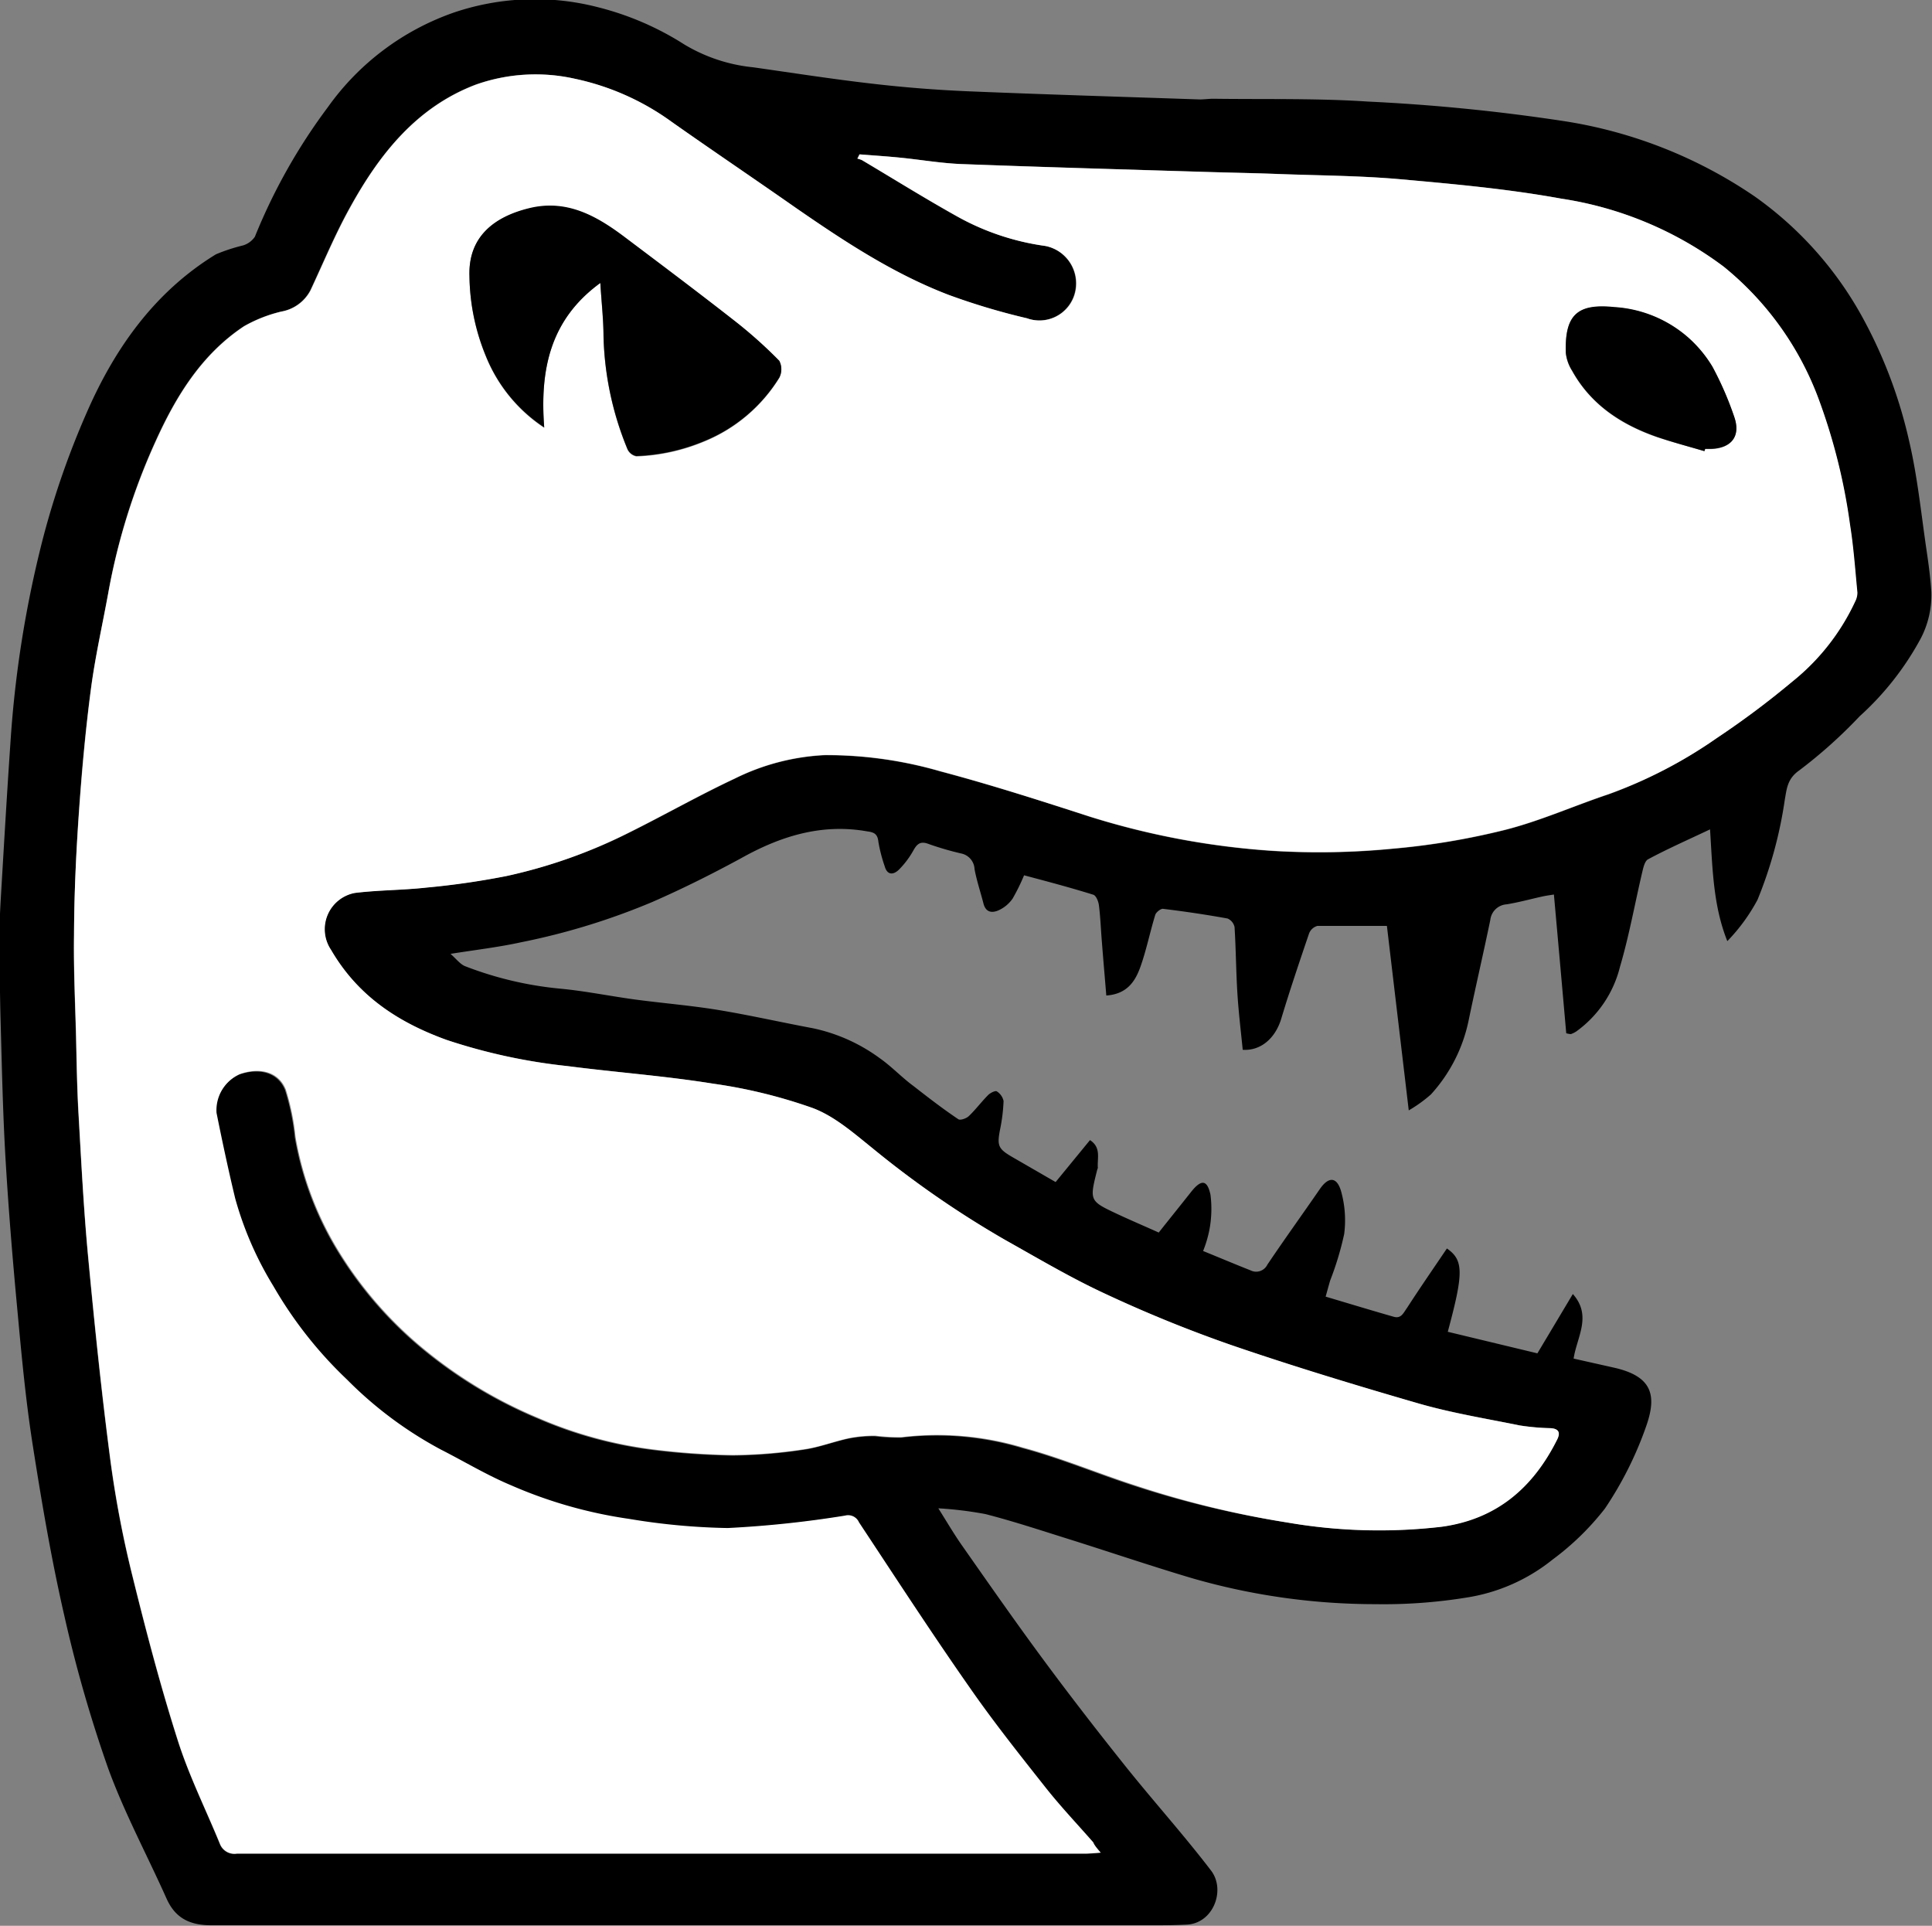 <svg xmlns="http://www.w3.org/2000/svg" version="1.1" xmlns:xlink="http://www.w3.org/1999/xlink" xmlns:svgjs="http://svgjs.com/svgjs" width="198.98" height="198.32"><rect width="100%" height="100%" fill="#808080" stroke="none"/><svg id="SvgjsSvg1000" data-name="Ebene 1" xmlns="http://www.w3.org/2000/svg" viewBox="0 0 198.98 198.32"><defs><style>.cls-1{fill:#fff;}</style></defs><path d="M302.56,856.94l3.54-4.32c1.18.77.73,1.88.81,2.84,0,.07-.05.15-.07.23-.8,3.18-.8,3.19,2.07,4.54,1.41.66,2.83,1.26,4.27,1.91,1.14-1.44,2.24-2.8,3.33-4.18s1.68-1.21,2,.29a11.56,11.56,0,0,1-.13,3.7,12.11,12.11,0,0,1-.63,2.09c1.67.68,3.28,1.36,4.9,2a1.28,1.28,0,0,0,1.71-.58c1.76-2.62,3.61-5.18,5.4-7.78.88-1.29,1.74-1.33,2.19.17a11.09,11.09,0,0,1,.33,4.44,31.48,31.48,0,0,1-1.44,4.78c-.15.5-.28,1-.47,1.67,2.39.71,4.69,1.41,7,2.07.78.23,1-.38,1.39-.92,1.33-2.06,2.73-4.08,4.1-6.11,1.74,1.21,1.72,2.53.09,8.58l9.23,2.22,3.65-6.11c2,2.25.41,4.43.08,6.65l4.14.93c3.92.88,4.49,2.8,3.31,6.1a36.92,36.92,0,0,1-4.23,8.42,27.68,27.68,0,0,1-5.39,5.25,18.68,18.68,0,0,1-8.86,3.91,53.27,53.27,0,0,1-9.36.68,68.12,68.12,0,0,1-18.93-2.68c-4.34-1.29-8.62-2.75-12.93-4.1-2.77-.87-5.53-1.78-8.34-2.5a38.61,38.61,0,0,0-4.84-.59c.92,1.46,1.69,2.78,2.56,4,2.74,3.91,5.47,7.82,8.31,11.66,2.73,3.69,5.55,7.33,8.42,10.92s6,7.06,8.81,10.74c1.51,2,.22,5.42-2.51,5.55-1.11.06-2.23.07-3.35.07q-48.53,0-97.07,0c-2.24,0-3.75-.7-4.67-2.78-2-4.47-4.33-8.8-6-13.38a139.55,139.55,0,0,1-4.54-15.83c-1.33-5.81-2.33-11.71-3.25-17.6-.7-4.49-1.12-9-1.54-13.55-.49-5.2-.92-10.4-1.23-15.61-.28-4.69-.38-9.38-.51-14.08-.09-3.07-.1-6.14-.12-9.21,0-1.23.06-2.46.13-3.69.32-5.37.63-10.75,1-16.13a113.87,113.87,0,0,1,3.32-20.87,86.44,86.44,0,0,1,4.51-13c2.89-6.64,7-12.48,13.33-16.35a18,18,0,0,1,2.77-.91,2.27,2.27,0,0,0,1.24-.9,59.38,59.38,0,0,1,7.53-13.36,26.7,26.7,0,0,1,13-9.74,26,26,0,0,1,14.83-.53,30.22,30.22,0,0,1,8.87,3.83,17.05,17.05,0,0,0,7.09,2.35c4.09.58,8.18,1.22,12.28,1.69,3.26.38,6.55.64,9.83.78,8,.33,15.93.57,23.89.84.49,0,1-.08,1.47-.07,5.29.07,10.59-.06,15.85.29a195.76,195.76,0,0,1,20.1,2,47.73,47.73,0,0,1,19.73,7.77,37.06,37.06,0,0,1,11.24,12.71,48.63,48.63,0,0,1,4.64,12.37c.88,3.72,1.26,7.57,1.82,11.37.21,1.41.4,2.83.49,4.25a9.64,9.64,0,0,1-1.1,4.84,29.92,29.92,0,0,1-6.29,8,49.79,49.79,0,0,1-6.23,5.58c-1.22.86-1.27,1.9-1.47,3a43.61,43.61,0,0,1-2.81,10.31,18.86,18.86,0,0,1-3.11,4.26c-1.47-3.68-1.52-7.49-1.78-11.51-2.3,1.09-4.37,2-6.38,3.08-.33.17-.48.81-.59,1.27-.77,3.27-1.36,6.6-2.31,9.82a11.65,11.65,0,0,1-4.51,6.65,2.61,2.61,0,0,1-.53.26c-.07,0-.16,0-.49-.08-.41-4.67-.83-9.4-1.27-14.29-.36.06-.77.11-1.18.2-1.23.27-2.45.61-3.69.81a1.81,1.81,0,0,0-1.68,1.6c-.71,3.44-1.51,6.86-2.22,10.29a16.12,16.12,0,0,1-3.9,7.69,14.37,14.37,0,0,1-2.28,1.64l-2.25-19c-2.33,0-4.74,0-7.15,0a1.28,1.28,0,0,0-.87.79c-1,2.94-2,5.9-2.89,8.86-.64,2-2.14,3.23-3.94,3.11-.19-1.93-.43-3.88-.55-5.84-.14-2.26-.15-4.53-.29-6.79a1.24,1.24,0,0,0-.72-.89c-2.21-.4-4.44-.73-6.67-1-.24,0-.7.36-.78.63-.54,1.76-.9,3.57-1.51,5.3-.53,1.5-1.36,2.85-3.53,3-.15-1.83-.31-3.65-.45-5.46-.11-1.28-.15-2.56-.31-3.83-.05-.4-.29-1-.58-1.09-2.34-.73-4.72-1.36-7.13-2a20.54,20.54,0,0,1-1.18,2.4,3.53,3.53,0,0,1-1.37,1.17c-.68.33-1.38.31-1.63-.66-.3-1.18-.7-2.35-.92-3.55a1.72,1.72,0,0,0-1.39-1.61,31,31,0,0,1-3.41-1c-.75-.27-1.1,0-1.46.62a9.06,9.06,0,0,1-1.53,2.05c-.54.53-1.2.62-1.47-.37a15.58,15.58,0,0,1-.64-2.48c-.08-.79-.4-1-1.14-1.09-4.74-.85-9,.52-13,2.76-3,1.63-6,3.13-9.13,4.5a70.3,70.3,0,0,1-13.55,4.16c-2.28.5-4.6.77-7.25,1.19.59.52,1,1.07,1.5,1.27a36.5,36.5,0,0,0,9.75,2.31c2.59.24,5.16.77,7.74,1.12,2.84.38,5.7.61,8.53,1.07,3.28.54,6.53,1.28,9.8,1.89a17.85,17.85,0,0,1,6.88,3.08c1.23.86,2.29,2,3.48,2.87,1.51,1.18,3,2.33,4.62,3.42.2.14.83-.08,1.08-.32.71-.68,1.3-1.48,2-2.18.22-.22.74-.47.88-.37a1.56,1.56,0,0,1,.7,1,18.06,18.06,0,0,1-.36,2.92c-.33,1.69-.19,2,1.27,2.85ZM307.2,926c-.44-.53-.63-.78-.84-1-1.66-1.92-3.41-3.77-5-5.76-2.65-3.35-5.31-6.7-7.74-10.2-3.9-5.61-7.62-11.34-11.39-17a1.22,1.22,0,0,0-1.44-.69,109.67,109.67,0,0,1-12.09,1.28,67.91,67.91,0,0,1-10.13-.94,47,47,0,0,1-12.19-3.47c-2.48-1-4.81-2.45-7.21-3.67a40.38,40.38,0,0,1-9.67-7.21,42.53,42.53,0,0,1-7.58-9.62,35.16,35.16,0,0,1-3.94-9.05c-.7-2.92-1.33-5.86-1.92-8.8a4.09,4.09,0,0,1,2.42-4c2.09-.72,4-.21,4.72,1.61a24.5,24.5,0,0,1,1,4.87,33.3,33.3,0,0,0,4.09,11.18,40.4,40.4,0,0,0,8.75,10.35,47.09,47.09,0,0,0,12.21,7.43,43.25,43.25,0,0,0,11.78,3.22,75.16,75.16,0,0,0,8.21.58,51.36,51.36,0,0,0,7.32-.59c1.59-.22,3.13-.83,4.7-1.16a13.3,13.3,0,0,1,2.68-.24,20.25,20.25,0,0,0,2.68.15,30.61,30.61,0,0,1,12.53,1.08c3.92,1.05,7.7,2.65,11.58,3.9A99.65,99.65,0,0,0,326.44,892a55.48,55.48,0,0,0,15.86.43c5.64-.8,9.41-4.08,11.9-9,.36-.7.15-1.09-.66-1.15a24.08,24.08,0,0,1-3.19-.28c-3.5-.71-7.05-1.3-10.48-2.28-6.46-1.84-12.89-3.79-19.24-6a136.81,136.81,0,0,1-13-5.29c-3.52-1.63-6.87-3.62-10.26-5.52a101,101,0,0,1-13.69-9.46c-1.93-1.55-3.9-3.29-6.16-4.14a52.66,52.66,0,0,0-10.26-2.51c-5-.79-10-1.16-15-1.81a59.06,59.06,0,0,1-12.43-2.69c-5-1.81-9.16-4.53-11.92-9.28a3.8,3.8,0,0,1,2.45-5.86c2.44-.3,4.91-.28,7.35-.55a81.31,81.31,0,0,0,8.26-1.19A53,53,0,0,0,258.57,821c3.67-1.82,7.23-3.85,10.94-5.59a23.35,23.35,0,0,1,9.28-2.42,42.19,42.19,0,0,1,11.9,1.67c5.2,1.38,10.32,3,15.43,4.68a80.57,80.57,0,0,0,18.8,3.51,78.25,78.25,0,0,0,12.34-.22,74.58,74.58,0,0,0,11.59-1.94c3.62-.92,7.07-2.47,10.63-3.66a47.48,47.48,0,0,0,11.14-5.82,89.2,89.2,0,0,0,7.77-5.81,23,23,0,0,0,6.48-8.25,2.05,2.05,0,0,0,.23-.92c-.23-2.32-.39-4.65-.76-7a60.86,60.86,0,0,0-3.18-12.8,31.72,31.72,0,0,0-9.83-13.77,37.1,37.1,0,0,0-16.72-7c-5.48-1-11.05-1.51-16.6-2-4.18-.37-8.39-.38-12.59-.54-2.35-.09-4.7-.13-7.05-.2-8.5-.26-17-.5-25.5-.82-2.12-.08-4.23-.45-6.34-.66-1.4-.14-2.8-.23-4.19-.34l-.22.44a2.46,2.46,0,0,1,.48.16c3.2,1.9,6.36,3.87,9.61,5.69a25.83,25.83,0,0,0,9.25,3.14,3.93,3.93,0,0,1,2.94,5.24,3.78,3.78,0,0,1-4.82,2.21,68.94,68.94,0,0,1-8.12-2.43c-5.66-2.18-10.71-5.48-15.67-8.93-4.25-3-8.54-5.89-12.79-8.86a26.19,26.19,0,0,0-10-4.45,18.44,18.44,0,0,0-10.18.61c-6.11,2.32-9.9,7.17-12.95,12.65-1.53,2.75-2.74,5.68-4.08,8.54a4.21,4.21,0,0,1-3,2.18,14.57,14.57,0,0,0-3.84,1.51c-4.36,2.89-7,7.21-9.1,11.84A65.64,65.64,0,0,0,205,796.17c-.61,3.37-1.38,6.72-1.82,10.11-.56,4.26-.95,8.55-1.24,12.84s-.44,8.3-.49,12.46c-.05,3.45.12,6.91.21,10.36.06,2.64.1,5.28.25,7.91.29,4.95.54,9.92,1,14.86.66,7,1.38,14,2.3,21a109.51,109.51,0,0,0,2.28,11.9c1.39,5.63,2.87,11.26,4.63,16.79,1.17,3.67,2.9,7.15,4.36,10.72a1.6,1.6,0,0,0,1.74,1c4.44,0,8.89,0,13.34,0h40.54l16.55,0,16.88,0C306,926.12,306.42,926.08,307.2,926Z" transform="translate(-193.84 -735.21)"></path><path class="cls-1" d="M307.2,926c-.78.05-1.22.09-1.65.09l-16.88,0-16.55,0H231.58c-4.45,0-8.9,0-13.34,0a1.6,1.6,0,0,1-1.74-1c-1.46-3.57-3.19-7-4.36-10.72-1.76-5.53-3.24-11.16-4.63-16.79a109.51,109.51,0,0,1-2.28-11.9c-.92-7-1.64-14-2.3-21-.47-4.94-.72-9.91-1-14.86-.15-2.63-.19-5.27-.25-7.91-.09-3.45-.26-6.91-.21-10.36,0-4.16.2-8.31.49-12.46s.68-8.58,1.24-12.84c.44-3.39,1.21-6.74,1.82-10.11a65.64,65.64,0,0,1,4.87-15.49c2.09-4.63,4.74-8.95,9.1-11.84a14.57,14.57,0,0,1,3.84-1.51,4.21,4.21,0,0,0,3-2.18c1.34-2.86,2.55-5.79,4.08-8.54,3-5.48,6.84-10.33,12.95-12.65a18.44,18.44,0,0,1,10.18-.61,26.19,26.19,0,0,1,10,4.45c4.25,3,8.54,5.89,12.79,8.86,5,3.45,10,6.75,15.67,8.93a68.94,68.94,0,0,0,8.12,2.43,3.78,3.78,0,0,0,4.82-2.21,3.93,3.93,0,0,0-2.94-5.24,25.83,25.83,0,0,1-9.25-3.14c-3.25-1.82-6.41-3.79-9.61-5.69a2.46,2.46,0,0,0-.48-.16l.22-.44c1.39.11,2.79.2,4.19.34,2.11.21,4.22.58,6.34.66,8.5.32,17,.56,25.5.82,2.35.07,4.7.11,7.05.2,4.2.16,8.41.17,12.59.54,5.55.5,11.12,1,16.6,2a37.1,37.1,0,0,1,16.72,7,31.72,31.72,0,0,1,9.83,13.77,60.86,60.86,0,0,1,3.18,12.8c.37,2.3.53,4.63.76,7a2.05,2.05,0,0,1-.23.92,23,23,0,0,1-6.48,8.25,89.2,89.2,0,0,1-7.77,5.81A47.48,47.48,0,0,1,359.48,817c-3.56,1.19-7,2.74-10.63,3.66a74.58,74.58,0,0,1-11.59,1.94,78.25,78.25,0,0,1-12.34.22,80.57,80.57,0,0,1-18.8-3.51c-5.11-1.64-10.23-3.3-15.43-4.68a42.19,42.19,0,0,0-11.9-1.67,23.35,23.35,0,0,0-9.28,2.42c-3.71,1.74-7.27,3.77-10.94,5.59A53,53,0,0,1,246,825.43a81.31,81.31,0,0,1-8.26,1.19c-2.44.27-4.91.25-7.35.55a3.8,3.8,0,0,0-2.45,5.86c2.76,4.75,6.91,7.47,11.92,9.28A59.06,59.06,0,0,0,252.29,845c5,.65,10,1,15,1.81a52.66,52.66,0,0,1,10.26,2.51c2.26.85,4.23,2.59,6.16,4.14a101,101,0,0,0,13.69,9.46c3.39,1.9,6.74,3.89,10.26,5.52a136.81,136.81,0,0,0,13,5.29c6.35,2.17,12.78,4.12,19.24,6,3.43,1,7,1.57,10.48,2.28a24.08,24.08,0,0,0,3.19.28c.81.06,1,.45.66,1.15-2.49,5-6.26,8.23-11.9,9a55.48,55.48,0,0,1-15.86-.43,99.65,99.65,0,0,1-15.66-3.82c-3.88-1.25-7.66-2.85-11.58-3.9a30.61,30.61,0,0,0-12.53-1.08,20.25,20.25,0,0,1-2.68-.15,13.3,13.3,0,0,0-2.68.24c-1.57.33-3.11.94-4.7,1.16a51.36,51.36,0,0,1-7.32.59,75.16,75.16,0,0,1-8.21-.58,43.25,43.25,0,0,1-11.78-3.22,47.09,47.09,0,0,1-12.21-7.43,40.4,40.4,0,0,1-8.75-10.35,33.3,33.3,0,0,1-4.09-11.18,24.5,24.5,0,0,0-1-4.87c-.72-1.82-2.63-2.33-4.72-1.61a4.09,4.09,0,0,0-2.42,4c.59,2.94,1.22,5.88,1.92,8.8a35.16,35.16,0,0,0,3.94,9.05,42.53,42.53,0,0,0,7.58,9.62,40.38,40.38,0,0,0,9.67,7.21c2.4,1.22,4.73,2.63,7.21,3.67a47,47,0,0,0,12.19,3.47,67.91,67.91,0,0,0,10.13.94,109.67,109.67,0,0,0,12.09-1.28,1.22,1.22,0,0,1,1.44.69c3.77,5.7,7.49,11.43,11.39,17,2.43,3.5,5.09,6.85,7.74,10.2,1.57,2,3.32,3.84,5,5.76C306.57,925.25,306.76,925.5,307.2,926ZM255.67,764.35c.12,2,.3,3.73.32,5.45a32.44,32.44,0,0,0,2.48,11.71,1.28,1.28,0,0,0,.91.71,19.92,19.92,0,0,0,7-1.54,16.34,16.34,0,0,0,7.72-6.54,1.88,1.88,0,0,0,0-1.73,47.08,47.08,0,0,0-4.46-4c-3.75-2.94-7.56-5.8-11.37-8.67-2.87-2.17-5.9-3.94-9.73-3.09-4.12.91-6.47,3.2-6.35,7a22.26,22.26,0,0,0,1.7,8.29,15.94,15.94,0,0,0,6,7.33C249.44,773.31,250.46,768.14,255.67,764.35Zm113.71,17.32.07-.21h.62c2.1-.08,3.07-1.34,2.37-3.31A33.69,33.69,0,0,0,370.2,773a12.86,12.86,0,0,0-2.49-3,12.73,12.73,0,0,0-7.61-3.14c-3.8-.39-5.12.78-5,4.72a4.34,4.34,0,0,0,.65,1.83c1.94,3.5,5.07,5.54,8.74,6.82C366.11,780.76,367.76,781.19,369.38,781.67Z" transform="translate(-193.84 -735.21)"></path><path d="M255.67,764.35c-5.21,3.79-6.23,9-5.78,14.87a15.94,15.94,0,0,1-6-7.33,22.26,22.26,0,0,1-1.7-8.29c-.12-3.76,2.23-6.05,6.35-7,3.83-.85,6.86.92,9.73,3.09,3.81,2.87,7.62,5.73,11.37,8.67a47.08,47.08,0,0,1,4.46,4,1.88,1.88,0,0,1,0,1.73,16.34,16.34,0,0,1-7.72,6.54,19.92,19.92,0,0,1-7,1.54,1.28,1.28,0,0,1-.91-.71A32.44,32.44,0,0,1,256,769.8C256,768.08,255.79,766.36,255.67,764.35Z" transform="translate(-193.84 -735.21)"></path><path d="M369.38,781.67c-1.62-.48-3.27-.91-4.88-1.47-3.67-1.28-6.8-3.32-8.74-6.82a4.34,4.34,0,0,1-.65-1.83c-.13-3.94,1.19-5.11,5-4.72a12.73,12.73,0,0,1,7.61,3.14,12.86,12.86,0,0,1,2.49,3,33.69,33.69,0,0,1,2.24,5.15c.7,2-.27,3.23-2.37,3.31h-.62Z" transform="translate(-193.84 -735.21)"></path></svg><style>@media (prefers-color-scheme: light) { :root { filter: none; } }
</style></svg>